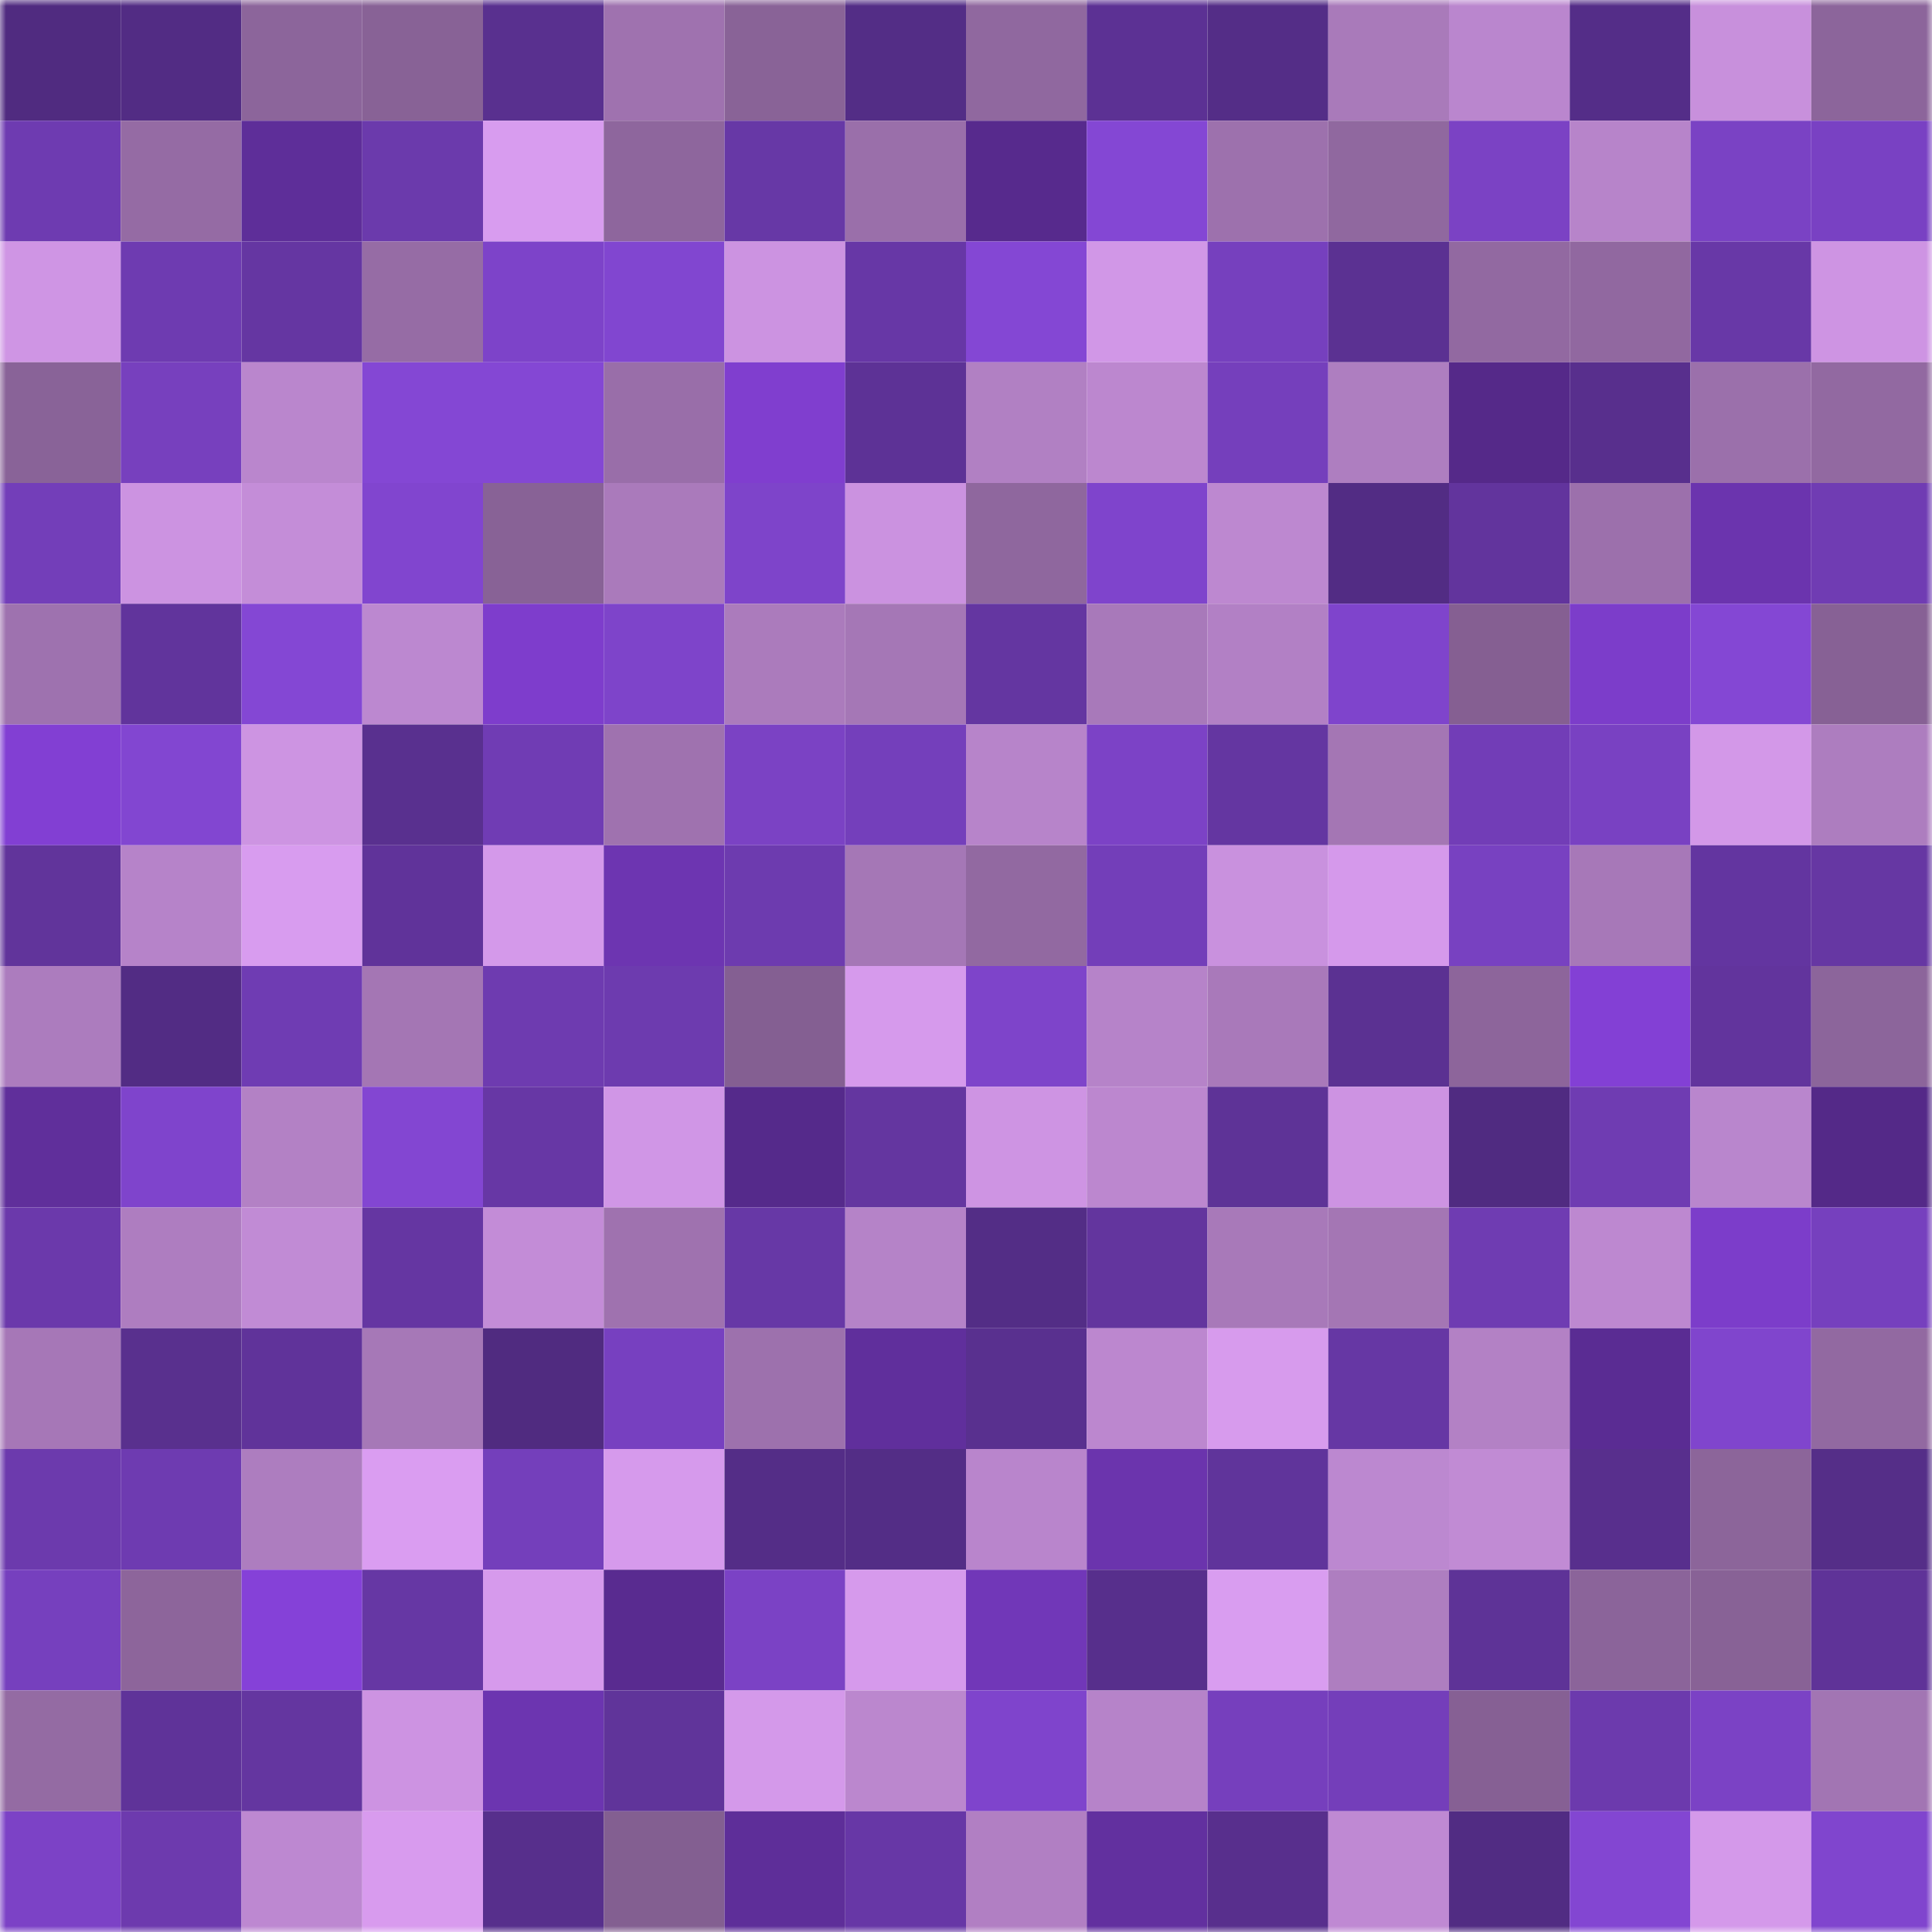 <svg viewBox="0 0 160 160" fill="none" role="img" xmlns="http://www.w3.org/2000/svg" width="240" height="240" name="farcaster%2Cvvela"><mask id="762054833" mask-type="alpha" maskUnits="userSpaceOnUse" x="0" y="0" width="160" height="160"><rect width="160" height="160" fill="#FFFFFF"></rect></mask><g mask="url(#762054833)"><rect x="0" y="0" width="10" height="10" fill="#502b80"></rect><rect x="10" y="0" width="10" height="10" fill="#522c84"></rect><rect x="20" y="0" width="10" height="10" fill="#8c659b"></rect><rect x="30" y="0" width="10" height="10" fill="#886296"></rect><rect x="40" y="0" width="10" height="10" fill="#59308f"></rect><rect x="50" y="0" width="10" height="10" fill="#9f72af"></rect><rect x="60" y="0" width="10" height="10" fill="#896397"></rect><rect x="70" y="0" width="10" height="10" fill="#532d86"></rect><rect x="80" y="0" width="10" height="10" fill="#90689f"></rect><rect x="90" y="0" width="10" height="10" fill="#5c3194"></rect><rect x="100" y="0" width="10" height="10" fill="#542d87"></rect><rect x="110" y="0" width="10" height="10" fill="#a97aba"></rect><rect x="120" y="0" width="10" height="10" fill="#ba86ce"></rect><rect x="130" y="0" width="10" height="10" fill="#542d88"></rect><rect x="140" y="0" width="10" height="10" fill="#c890dc"></rect><rect x="150" y="0" width="10" height="10" fill="#8c659b"></rect><rect x="0" y="10" width="10" height="10" fill="#6e3bb1"></rect><rect x="10" y="10" width="10" height="10" fill="#956ba4"></rect><rect x="20" y="10" width="10" height="10" fill="#5e2e99"></rect><rect x="30" y="10" width="10" height="10" fill="#6b3aac"></rect><rect x="40" y="10" width="10" height="10" fill="#d89cef"></rect><rect x="50" y="10" width="10" height="10" fill="#8e669d"></rect><rect x="60" y="10" width="10" height="10" fill="#6738a6"></rect><rect x="70" y="10" width="10" height="10" fill="#9a6faa"></rect><rect x="80" y="10" width="10" height="10" fill="#572a8d"></rect><rect x="90" y="10" width="10" height="10" fill="#8447d4"></rect><rect x="100" y="10" width="10" height="10" fill="#9d71ad"></rect><rect x="110" y="10" width="10" height="10" fill="#90689f"></rect><rect x="120" y="10" width="10" height="10" fill="#7b42c4"></rect><rect x="130" y="10" width="10" height="10" fill="#b784ca"></rect><rect x="140" y="10" width="10" height="10" fill="#7a42c4"></rect><rect x="150" y="10" width="10" height="10" fill="#7941c3"></rect><rect x="0" y="20" width="10" height="10" fill="#cf95e4"></rect><rect x="10" y="20" width="10" height="10" fill="#6e3bb1"></rect><rect x="20" y="20" width="10" height="10" fill="#6536a2"></rect><rect x="30" y="20" width="10" height="10" fill="#966ca5"></rect><rect x="40" y="20" width="10" height="10" fill="#7d43c9"></rect><rect x="50" y="20" width="10" height="10" fill="#8146d0"></rect><rect x="60" y="20" width="10" height="10" fill="#cc93e1"></rect><rect x="70" y="20" width="10" height="10" fill="#6737a6"></rect><rect x="80" y="20" width="10" height="10" fill="#8447d4"></rect><rect x="90" y="20" width="10" height="10" fill="#d197e7"></rect><rect x="100" y="20" width="10" height="10" fill="#7640be"></rect><rect x="110" y="20" width="10" height="10" fill="#5b3192"></rect><rect x="120" y="20" width="10" height="10" fill="#9269a1"></rect><rect x="130" y="20" width="10" height="10" fill="#9168a0"></rect><rect x="140" y="20" width="10" height="10" fill="#6838a7"></rect><rect x="150" y="20" width="10" height="10" fill="#ce94e3"></rect><rect x="0" y="30" width="10" height="10" fill="#896398"></rect><rect x="10" y="30" width="10" height="10" fill="#7740be"></rect><rect x="20" y="30" width="10" height="10" fill="#ba86cd"></rect><rect x="30" y="30" width="10" height="10" fill="#8447d4"></rect><rect x="40" y="30" width="10" height="10" fill="#8447d4"></rect><rect x="50" y="30" width="10" height="10" fill="#996ea9"></rect><rect x="60" y="30" width="10" height="10" fill="#803ecf"></rect><rect x="70" y="30" width="10" height="10" fill="#5d3296"></rect><rect x="80" y="30" width="10" height="10" fill="#b180c3"></rect><rect x="90" y="30" width="10" height="10" fill="#bc87cf"></rect><rect x="100" y="30" width="10" height="10" fill="#753fbc"></rect><rect x="110" y="30" width="10" height="10" fill="#ae7ec0"></rect><rect x="120" y="30" width="10" height="10" fill="#552989"></rect><rect x="130" y="30" width="10" height="10" fill="#582f8d"></rect><rect x="140" y="30" width="10" height="10" fill="#9b70ab"></rect><rect x="150" y="30" width="10" height="10" fill="#9269a1"></rect><rect x="0" y="40" width="10" height="10" fill="#733eb9"></rect><rect x="10" y="40" width="10" height="10" fill="#cc93e1"></rect><rect x="20" y="40" width="10" height="10" fill="#c48dd8"></rect><rect x="30" y="40" width="10" height="10" fill="#8145cf"></rect><rect x="40" y="40" width="10" height="10" fill="#886296"></rect><rect x="50" y="40" width="10" height="10" fill="#aa7abb"></rect><rect x="60" y="40" width="10" height="10" fill="#7e44ca"></rect><rect x="70" y="40" width="10" height="10" fill="#cb92e0"></rect><rect x="80" y="40" width="10" height="10" fill="#8f679e"></rect><rect x="90" y="40" width="10" height="10" fill="#7f44cc"></rect><rect x="100" y="40" width="10" height="10" fill="#bd88d0"></rect><rect x="110" y="40" width="10" height="10" fill="#522c84"></rect><rect x="120" y="40" width="10" height="10" fill="#62349d"></rect><rect x="130" y="40" width="10" height="10" fill="#9c70ac"></rect><rect x="140" y="40" width="10" height="10" fill="#6b34ae"></rect><rect x="150" y="40" width="10" height="10" fill="#703cb3"></rect><rect x="0" y="50" width="10" height="10" fill="#9e72af"></rect><rect x="10" y="50" width="10" height="10" fill="#61349c"></rect><rect x="20" y="50" width="10" height="10" fill="#8447d4"></rect><rect x="30" y="50" width="10" height="10" fill="#bc88d0"></rect><rect x="40" y="50" width="10" height="10" fill="#7e3dcc"></rect><rect x="50" y="50" width="10" height="10" fill="#7e44ca"></rect><rect x="60" y="50" width="10" height="10" fill="#ab7bbc"></rect><rect x="70" y="50" width="10" height="10" fill="#a577b6"></rect><rect x="80" y="50" width="10" height="10" fill="#6436a1"></rect><rect x="90" y="50" width="10" height="10" fill="#a879ba"></rect><rect x="100" y="50" width="10" height="10" fill="#b280c5"></rect><rect x="110" y="50" width="10" height="10" fill="#7f44cc"></rect><rect x="120" y="50" width="10" height="10" fill="#855f92"></rect><rect x="130" y="50" width="10" height="10" fill="#7c3dca"></rect><rect x="140" y="50" width="10" height="10" fill="#8447d4"></rect><rect x="150" y="50" width="10" height="10" fill="#876195"></rect><rect x="0" y="60" width="10" height="10" fill="#823fd3"></rect><rect x="10" y="60" width="10" height="10" fill="#8246d1"></rect><rect x="20" y="60" width="10" height="10" fill="#cd94e2"></rect><rect x="30" y="60" width="10" height="10" fill="#59308f"></rect><rect x="40" y="60" width="10" height="10" fill="#703cb4"></rect><rect x="50" y="60" width="10" height="10" fill="#9f72af"></rect><rect x="60" y="60" width="10" height="10" fill="#7b42c4"></rect><rect x="70" y="60" width="10" height="10" fill="#743fbb"></rect><rect x="80" y="60" width="10" height="10" fill="#b784ca"></rect><rect x="90" y="60" width="10" height="10" fill="#7c42c6"></rect><rect x="100" y="60" width="10" height="10" fill="#6436a1"></rect><rect x="110" y="60" width="10" height="10" fill="#a476b4"></rect><rect x="120" y="60" width="10" height="10" fill="#723db7"></rect><rect x="130" y="60" width="10" height="10" fill="#7941c2"></rect><rect x="140" y="60" width="10" height="10" fill="#d398e8"></rect><rect x="150" y="60" width="10" height="10" fill="#ad7dbf"></rect><rect x="0" y="70" width="10" height="10" fill="#61349b"></rect><rect x="10" y="70" width="10" height="10" fill="#b683c9"></rect><rect x="20" y="70" width="10" height="10" fill="#d89cef"></rect><rect x="30" y="70" width="10" height="10" fill="#60339a"></rect><rect x="40" y="70" width="10" height="10" fill="#d499ea"></rect><rect x="50" y="70" width="10" height="10" fill="#6d35b1"></rect><rect x="60" y="70" width="10" height="10" fill="#6d3baf"></rect><rect x="70" y="70" width="10" height="10" fill="#a577b6"></rect><rect x="80" y="70" width="10" height="10" fill="#9269a1"></rect><rect x="90" y="70" width="10" height="10" fill="#733eb9"></rect><rect x="100" y="70" width="10" height="10" fill="#c991de"></rect><rect x="110" y="70" width="10" height="10" fill="#d599eb"></rect><rect x="120" y="70" width="10" height="10" fill="#7841c1"></rect><rect x="130" y="70" width="10" height="10" fill="#a778b8"></rect><rect x="140" y="70" width="10" height="10" fill="#6335a0"></rect><rect x="150" y="70" width="10" height="10" fill="#6637a3"></rect><rect x="0" y="80" width="10" height="10" fill="#ac7cbe"></rect><rect x="10" y="80" width="10" height="10" fill="#522c84"></rect><rect x="20" y="80" width="10" height="10" fill="#6f3cb3"></rect><rect x="30" y="80" width="10" height="10" fill="#a476b4"></rect><rect x="40" y="80" width="10" height="10" fill="#6e3bb0"></rect><rect x="50" y="80" width="10" height="10" fill="#6d3baf"></rect><rect x="60" y="80" width="10" height="10" fill="#845f92"></rect><rect x="70" y="80" width="10" height="10" fill="#d69aec"></rect><rect x="80" y="80" width="10" height="10" fill="#7e44ca"></rect><rect x="90" y="80" width="10" height="10" fill="#b683c9"></rect><rect x="100" y="80" width="10" height="10" fill="#a979ba"></rect><rect x="110" y="80" width="10" height="10" fill="#5b3192"></rect><rect x="120" y="80" width="10" height="10" fill="#8d659b"></rect><rect x="130" y="80" width="10" height="10" fill="#8340d5"></rect><rect x="140" y="80" width="10" height="10" fill="#62349d"></rect><rect x="150" y="80" width="10" height="10" fill="#8c659b"></rect><rect x="0" y="90" width="10" height="10" fill="#602f9b"></rect><rect x="10" y="90" width="10" height="10" fill="#7f44cc"></rect><rect x="20" y="90" width="10" height="10" fill="#b381c5"></rect><rect x="30" y="90" width="10" height="10" fill="#8346d2"></rect><rect x="40" y="90" width="10" height="10" fill="#6737a5"></rect><rect x="50" y="90" width="10" height="10" fill="#d096e6"></rect><rect x="60" y="90" width="10" height="10" fill="#552a8b"></rect><rect x="70" y="90" width="10" height="10" fill="#6436a0"></rect><rect x="80" y="90" width="10" height="10" fill="#ce94e3"></rect><rect x="90" y="90" width="10" height="10" fill="#bc87cf"></rect><rect x="100" y="90" width="10" height="10" fill="#5e3397"></rect><rect x="110" y="90" width="10" height="10" fill="#cd93e2"></rect><rect x="120" y="90" width="10" height="10" fill="#502b81"></rect><rect x="130" y="90" width="10" height="10" fill="#6f3cb2"></rect><rect x="140" y="90" width="10" height="10" fill="#b986cd"></rect><rect x="150" y="90" width="10" height="10" fill="#542988"></rect><rect x="0" y="100" width="10" height="10" fill="#6b39ab"></rect><rect x="10" y="100" width="10" height="10" fill="#ae7dc0"></rect><rect x="20" y="100" width="10" height="10" fill="#c18bd5"></rect><rect x="30" y="100" width="10" height="10" fill="#6536a2"></rect><rect x="40" y="100" width="10" height="10" fill="#c38cd7"></rect><rect x="50" y="100" width="10" height="10" fill="#9f72af"></rect><rect x="60" y="100" width="10" height="10" fill="#6738a6"></rect><rect x="70" y="100" width="10" height="10" fill="#b583c8"></rect><rect x="80" y="100" width="10" height="10" fill="#532d86"></rect><rect x="90" y="100" width="10" height="10" fill="#63359e"></rect><rect x="100" y="100" width="10" height="10" fill="#a879b9"></rect><rect x="110" y="100" width="10" height="10" fill="#a476b4"></rect><rect x="120" y="100" width="10" height="10" fill="#6f3cb2"></rect><rect x="130" y="100" width="10" height="10" fill="#bd88d0"></rect><rect x="140" y="100" width="10" height="10" fill="#7c3dca"></rect><rect x="150" y="100" width="10" height="10" fill="#7640be"></rect><rect x="0" y="110" width="10" height="10" fill="#a677b7"></rect><rect x="10" y="110" width="10" height="10" fill="#59308e"></rect><rect x="20" y="110" width="10" height="10" fill="#60339a"></rect><rect x="30" y="110" width="10" height="10" fill="#a678b7"></rect><rect x="40" y="110" width="10" height="10" fill="#502b80"></rect><rect x="50" y="110" width="10" height="10" fill="#7740c0"></rect><rect x="60" y="110" width="10" height="10" fill="#9d71ad"></rect><rect x="70" y="110" width="10" height="10" fill="#602f9c"></rect><rect x="80" y="110" width="10" height="10" fill="#59308f"></rect><rect x="90" y="110" width="10" height="10" fill="#bc87cf"></rect><rect x="100" y="110" width="10" height="10" fill="#d79bed"></rect><rect x="110" y="110" width="10" height="10" fill="#6637a4"></rect><rect x="120" y="110" width="10" height="10" fill="#b381c5"></rect><rect x="130" y="110" width="10" height="10" fill="#5a2c93"></rect><rect x="140" y="110" width="10" height="10" fill="#8045cd"></rect><rect x="150" y="110" width="10" height="10" fill="#9269a1"></rect><rect x="0" y="120" width="10" height="10" fill="#6c3aad"></rect><rect x="10" y="120" width="10" height="10" fill="#6e3bb1"></rect><rect x="20" y="120" width="10" height="10" fill="#ad7dbf"></rect><rect x="30" y="120" width="10" height="10" fill="#da9df1"></rect><rect x="40" y="120" width="10" height="10" fill="#743fbb"></rect><rect x="50" y="120" width="10" height="10" fill="#d69aec"></rect><rect x="60" y="120" width="10" height="10" fill="#542d87"></rect><rect x="70" y="120" width="10" height="10" fill="#532d86"></rect><rect x="80" y="120" width="10" height="10" fill="#b985cc"></rect><rect x="90" y="120" width="10" height="10" fill="#6b34ad"></rect><rect x="100" y="120" width="10" height="10" fill="#60349b"></rect><rect x="110" y="120" width="10" height="10" fill="#bc88d0"></rect><rect x="120" y="120" width="10" height="10" fill="#c18bd4"></rect><rect x="130" y="120" width="10" height="10" fill="#582f8d"></rect><rect x="140" y="120" width="10" height="10" fill="#8c659a"></rect><rect x="150" y="120" width="10" height="10" fill="#552e88"></rect><rect x="0" y="130" width="10" height="10" fill="#7640be"></rect><rect x="10" y="130" width="10" height="10" fill="#8d659b"></rect><rect x="20" y="130" width="10" height="10" fill="#8541d8"></rect><rect x="30" y="130" width="10" height="10" fill="#6637a4"></rect><rect x="40" y="130" width="10" height="10" fill="#d69aec"></rect><rect x="50" y="130" width="10" height="10" fill="#592b90"></rect><rect x="60" y="130" width="10" height="10" fill="#7b42c5"></rect><rect x="70" y="130" width="10" height="10" fill="#d69aec"></rect><rect x="80" y="130" width="10" height="10" fill="#7137b8"></rect><rect x="90" y="130" width="10" height="10" fill="#572f8c"></rect><rect x="100" y="130" width="10" height="10" fill="#d99df0"></rect><rect x="110" y="130" width="10" height="10" fill="#ae7ec0"></rect><rect x="120" y="130" width="10" height="10" fill="#5e3397"></rect><rect x="130" y="130" width="10" height="10" fill="#8b649a"></rect><rect x="140" y="130" width="10" height="10" fill="#886296"></rect><rect x="150" y="130" width="10" height="10" fill="#5f3398"></rect><rect x="0" y="140" width="10" height="10" fill="#946ba3"></rect><rect x="10" y="140" width="10" height="10" fill="#5f3399"></rect><rect x="20" y="140" width="10" height="10" fill="#6436a0"></rect><rect x="30" y="140" width="10" height="10" fill="#cd93e2"></rect><rect x="40" y="140" width="10" height="10" fill="#6c35b0"></rect><rect x="50" y="140" width="10" height="10" fill="#60349a"></rect><rect x="60" y="140" width="10" height="10" fill="#d499ea"></rect><rect x="70" y="140" width="10" height="10" fill="#bb87ce"></rect><rect x="80" y="140" width="10" height="10" fill="#7f44cc"></rect><rect x="90" y="140" width="10" height="10" fill="#b683c9"></rect><rect x="100" y="140" width="10" height="10" fill="#763fbd"></rect><rect x="110" y="140" width="10" height="10" fill="#743eba"></rect><rect x="120" y="140" width="10" height="10" fill="#866094"></rect><rect x="130" y="140" width="10" height="10" fill="#6c3aad"></rect><rect x="140" y="140" width="10" height="10" fill="#7b42c5"></rect><rect x="150" y="140" width="10" height="10" fill="#a275b3"></rect><rect x="0" y="150" width="10" height="10" fill="#7c42c6"></rect><rect x="10" y="150" width="10" height="10" fill="#6d3aae"></rect><rect x="20" y="150" width="10" height="10" fill="#bd88d1"></rect><rect x="30" y="150" width="10" height="10" fill="#d89bee"></rect><rect x="40" y="150" width="10" height="10" fill="#572f8c"></rect><rect x="50" y="150" width="10" height="10" fill="#835f91"></rect><rect x="60" y="150" width="10" height="10" fill="#5e2e99"></rect><rect x="70" y="150" width="10" height="10" fill="#6737a6"></rect><rect x="80" y="150" width="10" height="10" fill="#b17fc3"></rect><rect x="90" y="150" width="10" height="10" fill="#62309f"></rect><rect x="100" y="150" width="10" height="10" fill="#582f8d"></rect><rect x="110" y="150" width="10" height="10" fill="#bf89d3"></rect><rect x="120" y="150" width="10" height="10" fill="#512c83"></rect><rect x="130" y="150" width="10" height="10" fill="#8346d2"></rect><rect x="140" y="150" width="10" height="10" fill="#d499ea"></rect><rect x="150" y="150" width="10" height="10" fill="#8045ce"></rect></g></svg>